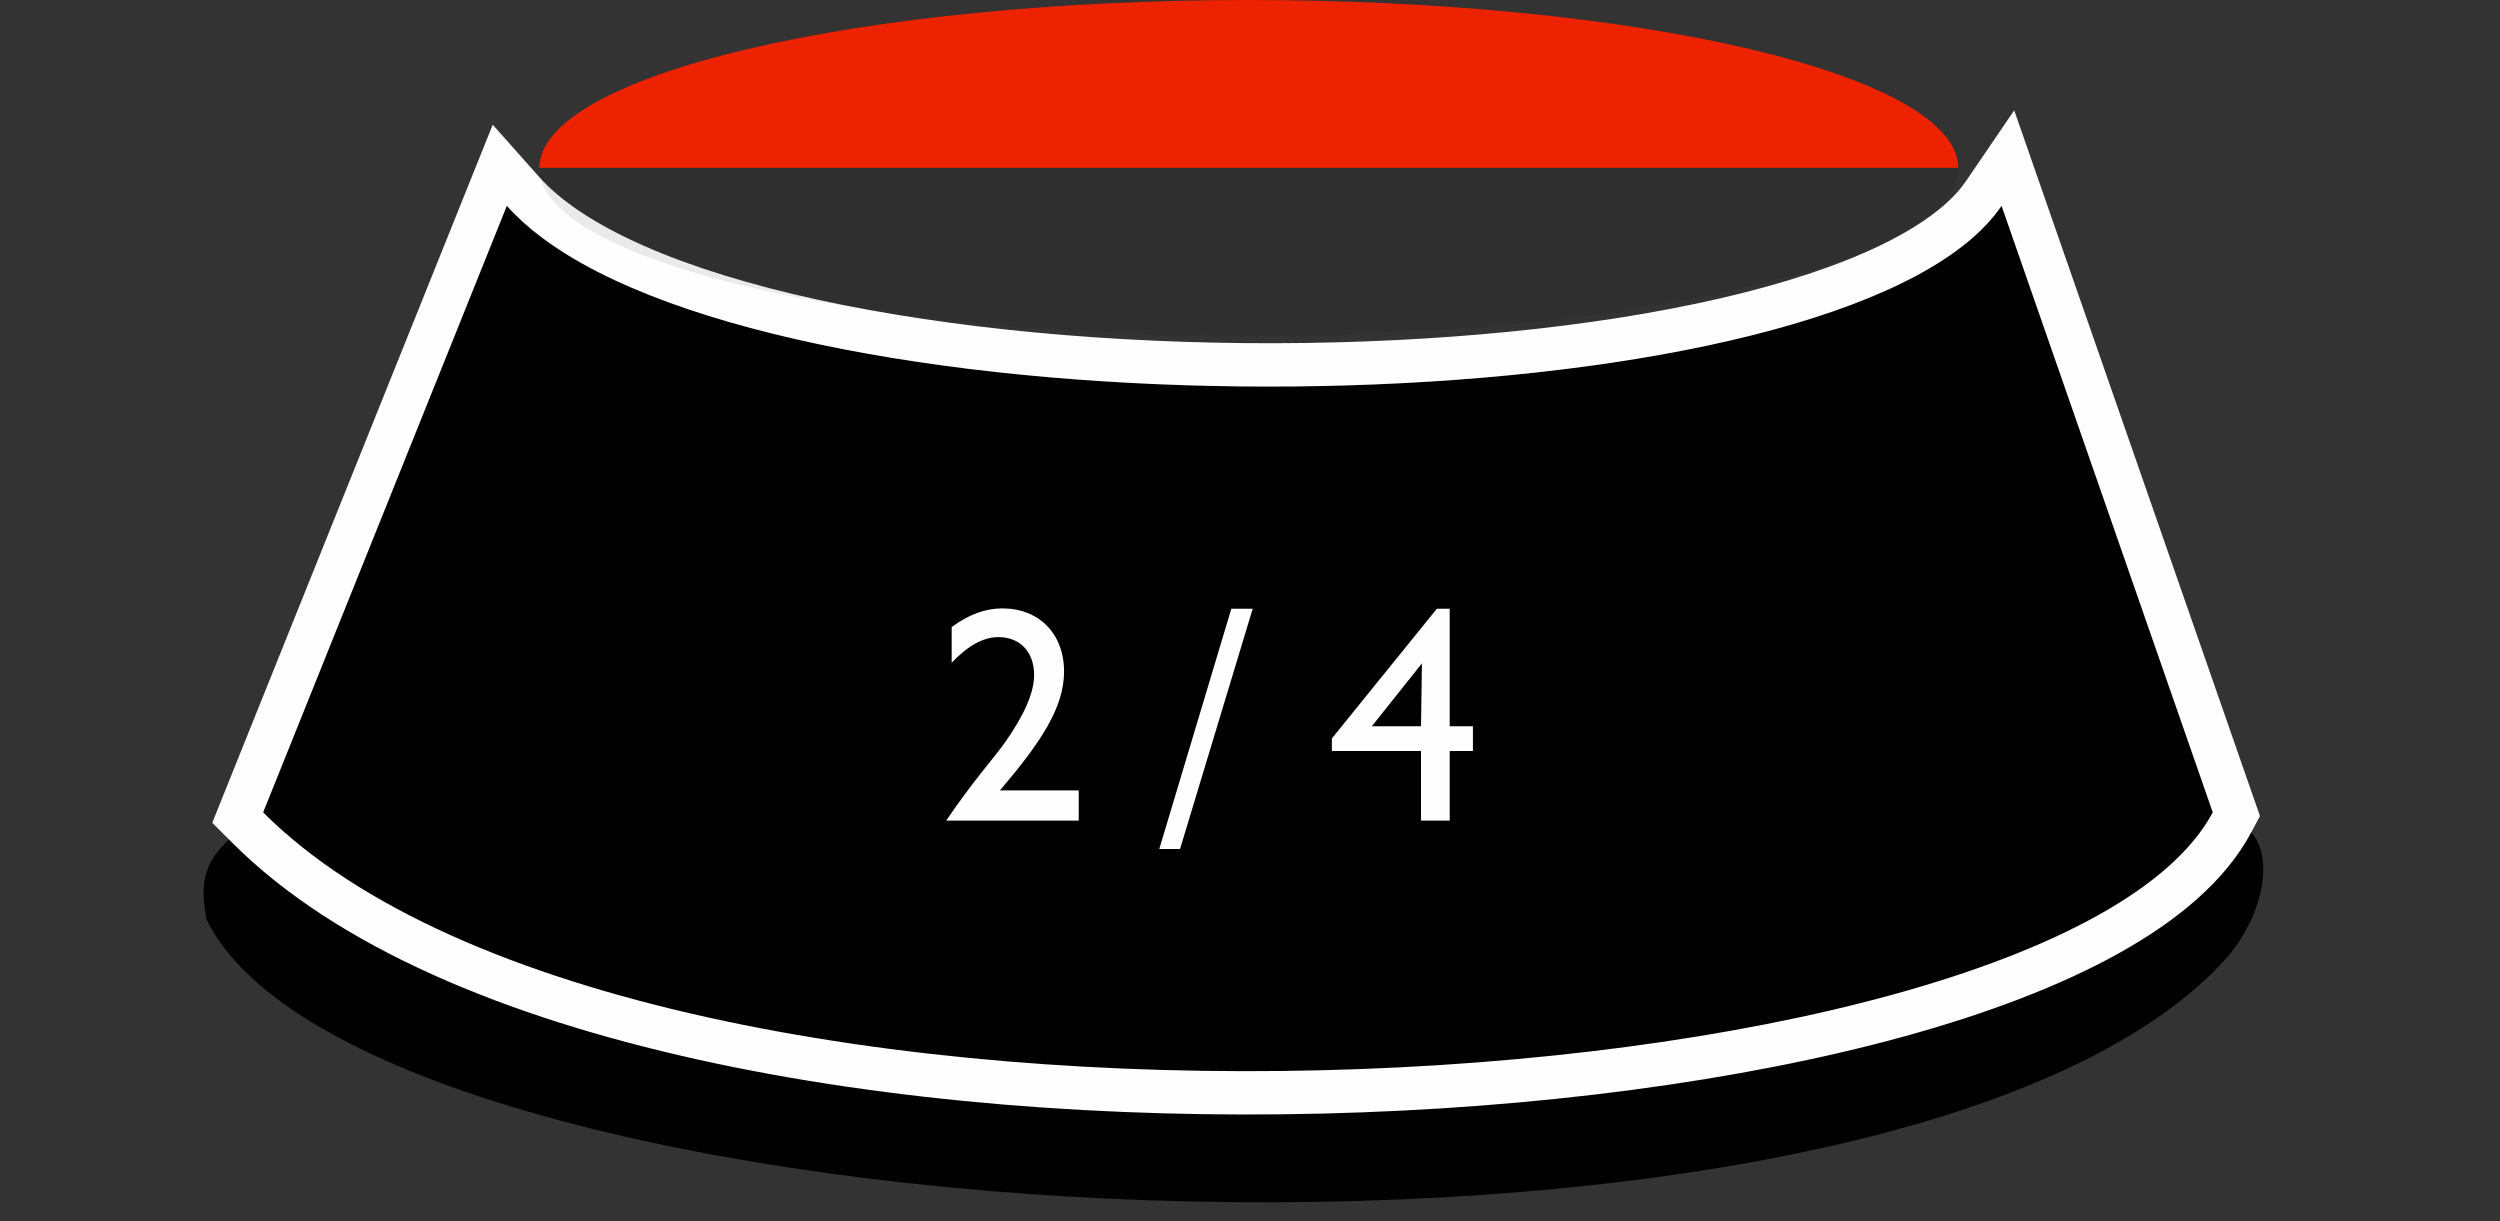 <svg width="131" height="64" viewBox="0 0 131 64" fill="none" xmlns="http://www.w3.org/2000/svg">
<rect x="0" y="0" width="131" height="64" fill="#333333" stroke="none"/>
<path d="M10.819 48.173C10.351 45.74 10.841 44.485 13.961 42.568H115.93C116.312 42.665 116.647 42.77 116.943 42.888C119.688 43.984 118.613 48.042 116.634 50.237C99.192 69.573 19.172 65.356 10.819 48.173Z" fill="#010101"/>
<path d="M13.789 42.568L26.559 10.784C37.91 23.554 96.37 23.27 104.883 10.784L115.951 42.568C107.437 58.459 33.937 62.716 13.789 42.568Z" fill="#010101"/>
<path d="M49.581 43C50.972 40.936 52.141 39.656 52.684 38.872C53.676 37.448 54.188 36.296 54.188 35.368C54.188 34.168 53.453 33.384 52.316 33.384C51.517 33.384 50.7 33.848 49.868 34.728V32.856C50.764 32.2 51.629 31.88 52.525 31.88C54.444 31.88 55.757 33.208 55.757 35.192C55.757 37.08 54.525 38.92 52.397 41.416H56.525V43H49.581ZM61.834 44.488H60.746L64.522 31.896H65.642L61.834 44.488ZM74.461 38.056L74.509 34.76L71.885 38.056H74.461ZM74.461 43V39.352H69.789V38.696L75.293 31.896H75.965V38.056H77.181V39.352H75.965V43H74.461Z" fill="#FEFEFE"/>
<path fill-rule="evenodd" clip-rule="evenodd" d="M25.819 6.535L28.255 9.275C29.374 10.534 31.203 11.763 33.749 12.885C36.272 13.996 39.366 14.944 42.873 15.709C49.886 17.24 58.354 18.002 66.78 17.985C75.209 17.967 83.492 17.17 90.138 15.635C93.463 14.867 96.316 13.929 98.55 12.849C100.817 11.752 102.261 10.599 103.007 9.505L105.545 5.782L118.422 42.762L117.952 43.64C116.594 46.174 114.087 48.244 111.049 49.939C107.975 51.654 104.143 53.104 99.833 54.294C91.209 56.674 80.402 58.083 69.287 58.352C58.169 58.622 46.637 57.753 36.562 55.519C26.558 53.3 17.677 49.667 12.183 44.173L11.123 43.112L25.819 6.535ZM115.95 42.568C107.437 58.459 33.937 62.716 13.788 42.568L26.558 10.784C27.065 11.353 27.665 11.897 28.35 12.415C42.215 22.892 90.933 22.765 103.132 12.659C103.845 12.068 104.433 11.443 104.883 10.784L115.95 42.568Z" fill="#FEFEFE"/>
<ellipse cx="65.437" cy="8.797" rx="37.176" ry="8.797" fill="#010101" fill-opacity="0.08"/>
<path d="M28.261 8.797C28.261 6.464 32.178 4.226 39.15 2.577C46.122 0.927 55.577 1.36287e-06 65.437 0C75.297 -1.36286e-06 84.752 0.927 91.724 2.577C98.696 4.226 102.613 6.464 102.613 8.797L65.437 8.797L28.261 8.797Z" fill="#ED2201"/>
</svg>
